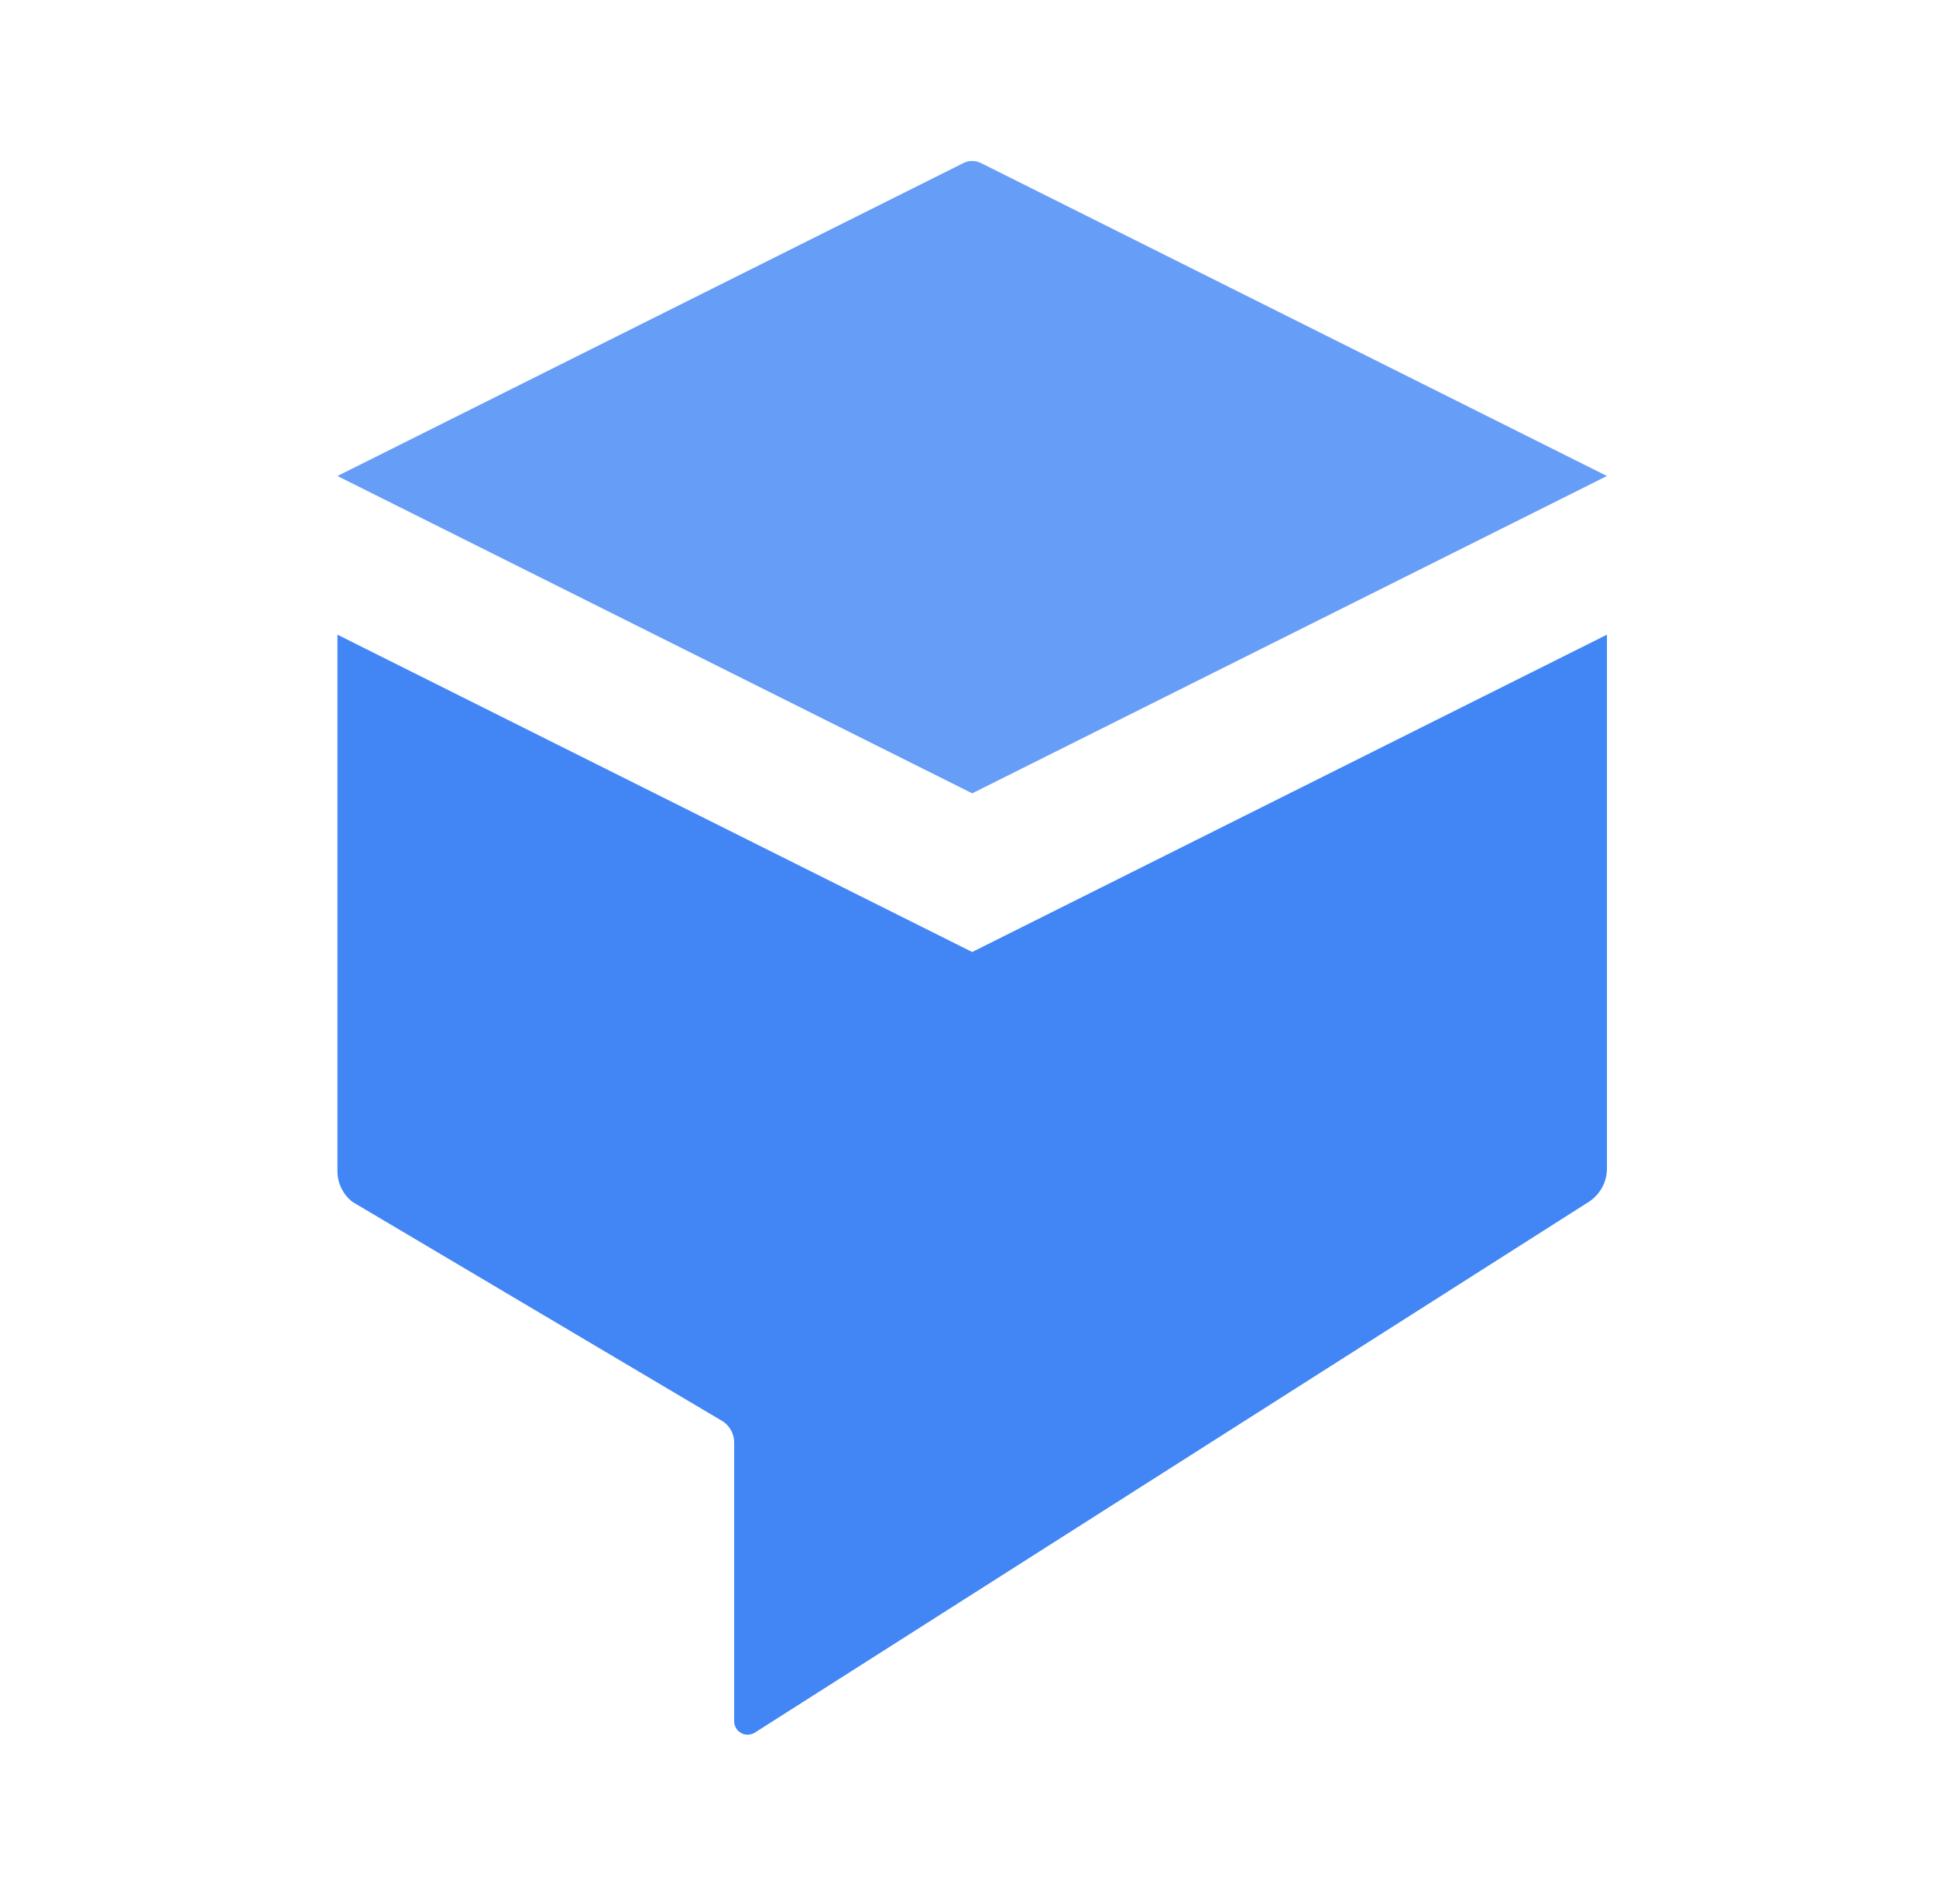 <svg width="61" height="60" viewBox="0 0 61 60" fill="none" xmlns="http://www.w3.org/2000/svg">
<path d="M30.632 30L10.632 20V36.9C10.631 37.088 10.673 37.274 10.756 37.443C10.838 37.612 10.958 37.76 11.107 37.875L22.707 44.75C22.838 44.819 22.947 44.924 23.022 45.052C23.097 45.18 23.135 45.327 23.132 45.475V54.25C23.134 54.325 23.155 54.398 23.195 54.462C23.234 54.526 23.289 54.578 23.355 54.614C23.421 54.649 23.495 54.667 23.57 54.664C23.645 54.662 23.718 54.64 23.782 54.6L50.057 37.875C50.233 37.762 50.378 37.607 50.478 37.423C50.579 37.24 50.632 37.034 50.632 36.825V20L30.632 30Z" fill="#4285F4"/>
<path d="M30.632 25L50.632 15L30.932 5.15C30.84 5.1 30.737 5.073 30.632 5.073C30.527 5.073 30.424 5.1 30.332 5.15L10.632 15L30.632 25Z" fill="#669DF6"/>
</svg>
